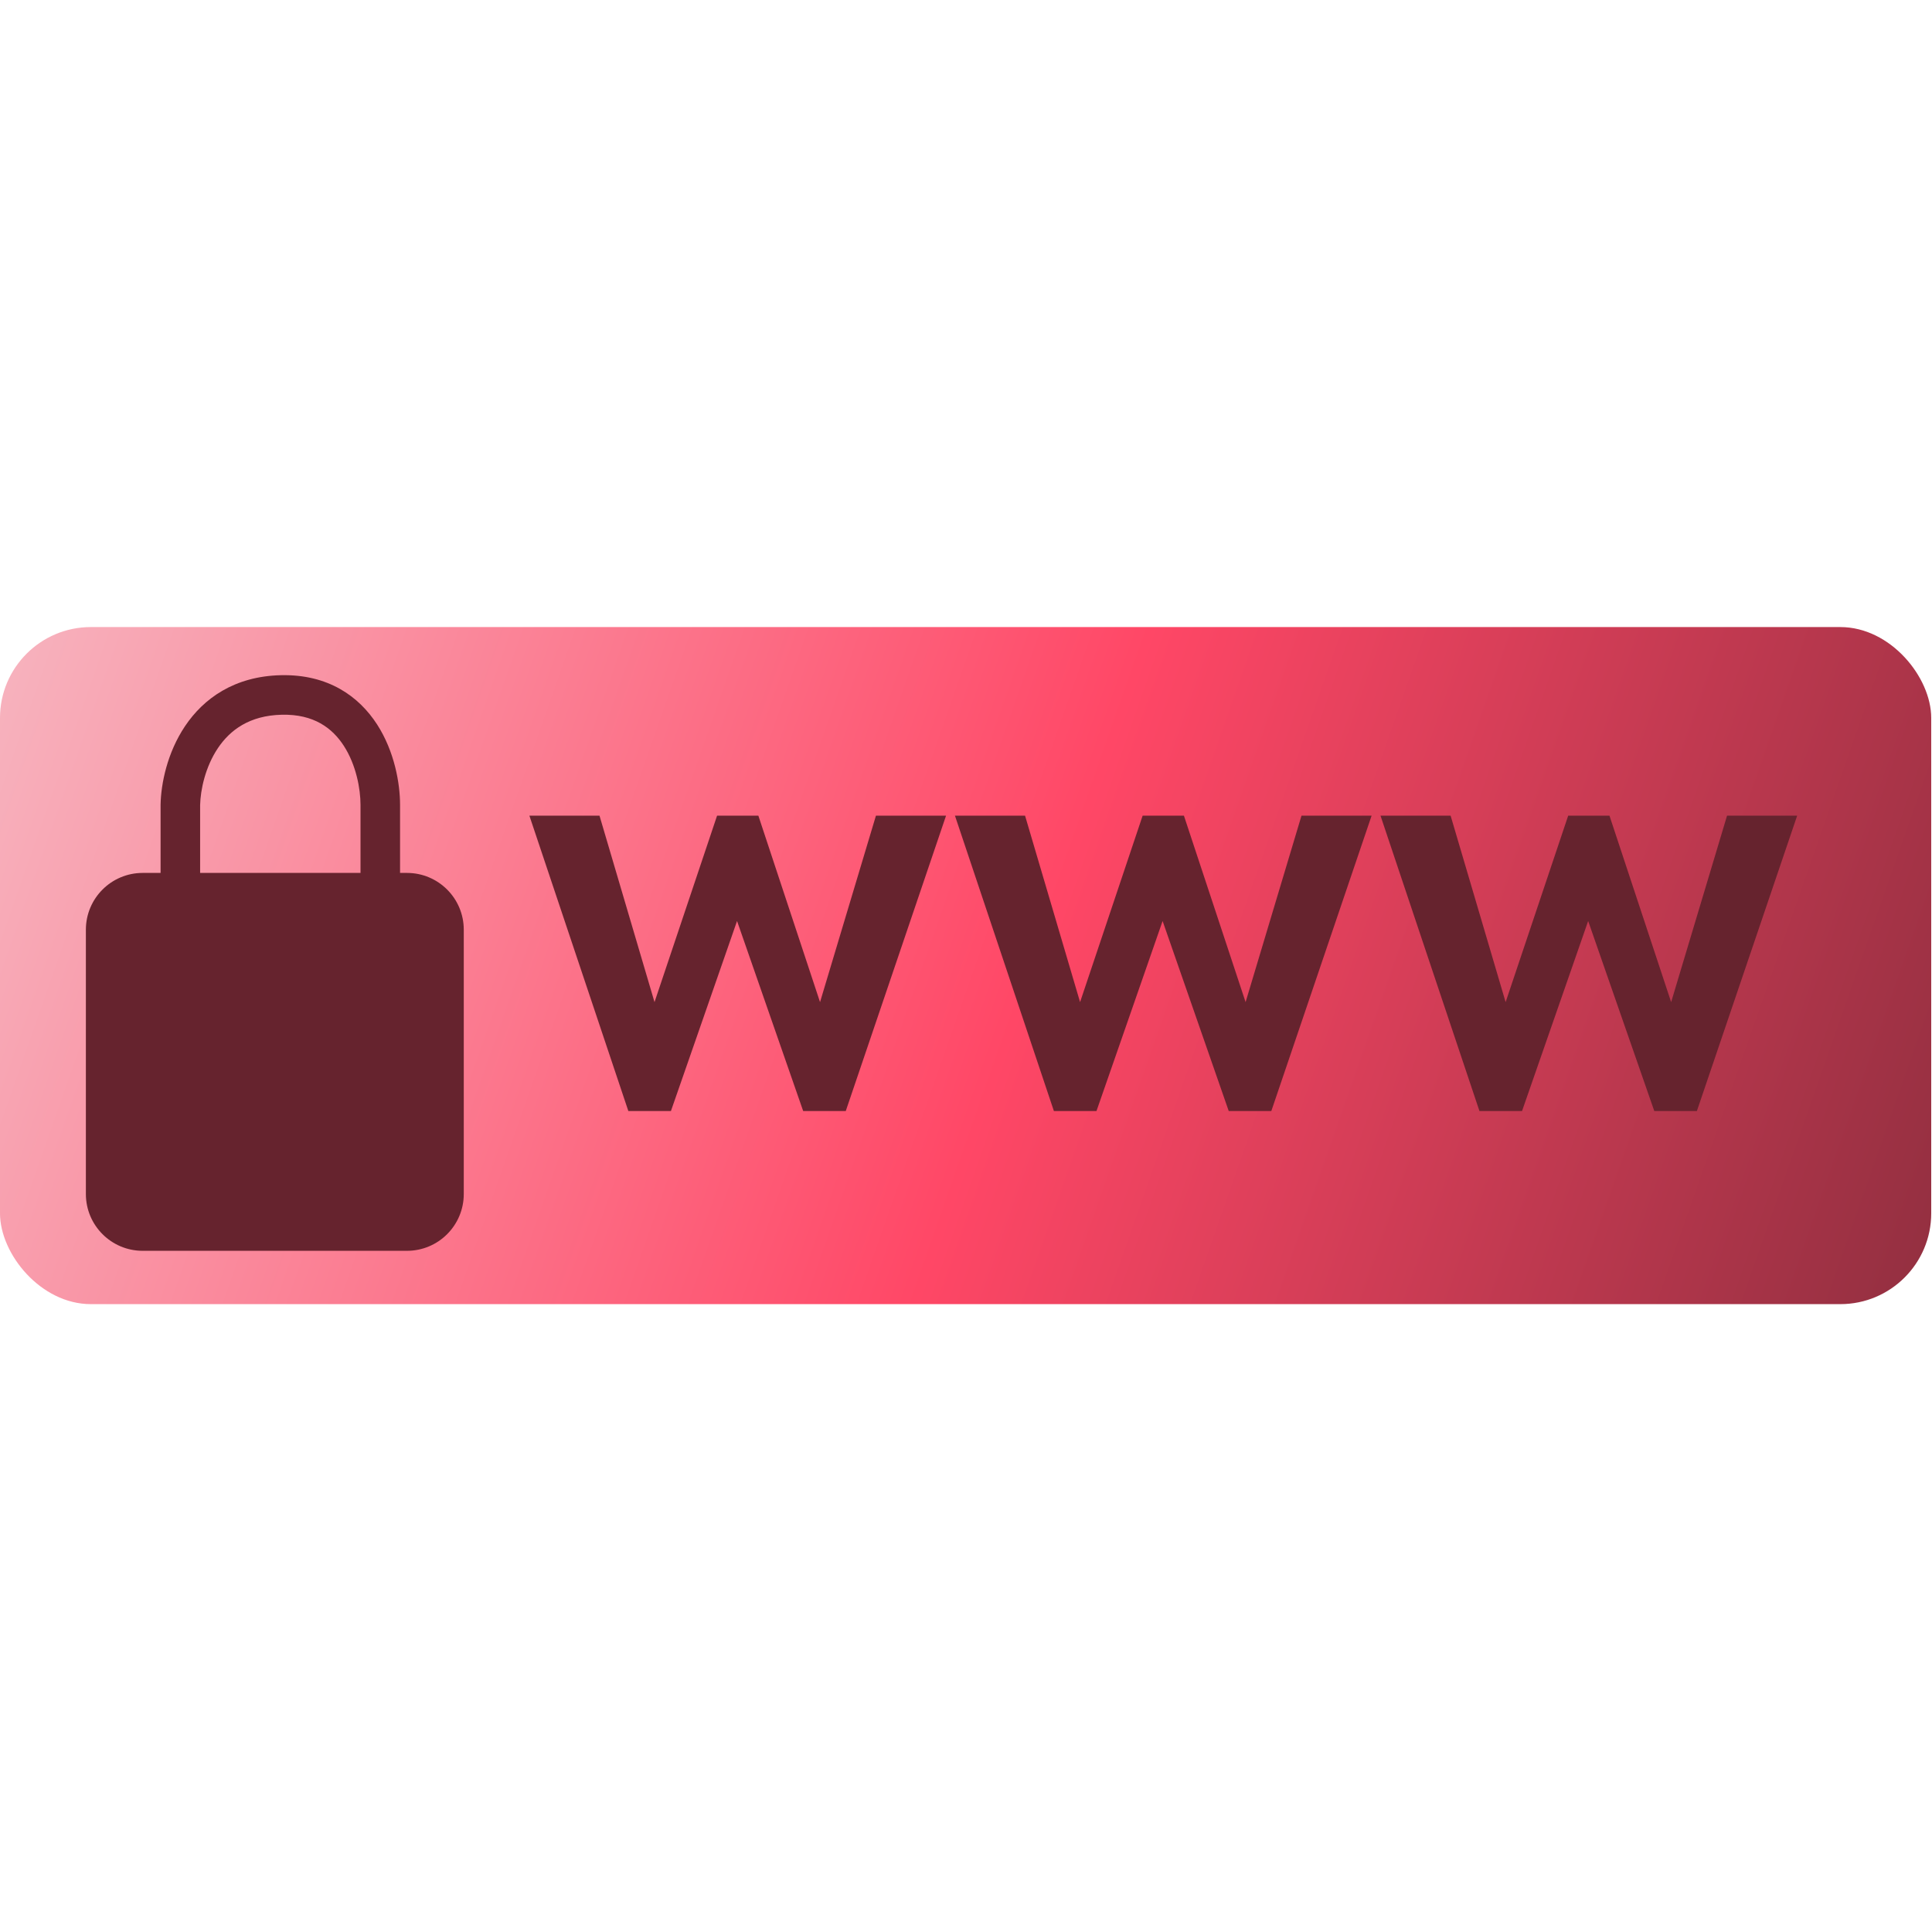 <svg id="domain-static" xmlns="http://www.w3.org/2000/svg" xmlns:xlink="http://www.w3.org/1999/xlink" viewBox="0 0 1000 1000" shape-rendering="geometricPrecision" text-rendering="geometricPrecision"><defs><linearGradient id="domain-static-kotak-fill" x1="0" y1="0" x2="850.029" y2="297.918" spreadMethod="pad" gradientUnits="userSpaceOnUse" gradientTransform="translate(0 0)"><stop id="domain-static-kotak-fill-0" offset="0%" stop-color="#f7b4bf"/><stop id="domain-static-kotak-fill-1" offset="53.125%" stop-color="#ff4766"/><stop id="domain-static-kotak-fill-2" offset="100%" stop-color="#922f40"/></linearGradient></defs><g id="domain-static-secured-domain" transform="matrix(1.176 0 0 1.176-4.706-22.353)"><rect id="domain-static-kotak" width="850" height="298" rx="40" ry="40" transform="translate(4 295)" fill="url(#domain-static-kotak-fill)"/><g id="domain-static-www"><path id="domain-static-path1" d="M420.396,378l-44.14,130h-18.75l-29.101-83.627L299.304,508h-18.75L237,378h30.859l24.218,82.075L319.616,378h18.164l27.148,82.075L389.537,378h30.859Z" fill="#66232e"/><path id="domain-static-path2" d="M607.698,378l-44.14,130h-18.75l-29.101-83.627L486.606,508h-18.75L424.302,378h30.859l24.218,82.075L506.918,378h18.164l27.148,82.075L576.839,378h30.859Z" fill="#66232e"/><path id="domain-static-path3" d="M795,378L750.86,508h-18.75l-29.101-83.627L673.908,508h-18.75L611.604,378h30.859l24.218,82.075L694.22,378h18.164l27.148,82.075L764.141,378h30.859Z" fill="#66232e"/></g><path id="domain-static-gembok" d="M128.057,333.586c14.064-.313,22.236,5.871,27.302,13.733c5.389,8.363,7.316,18.88,7.316,25.916v29.976h-70.591v-29.883c.151-6.637,2.257-16.754,7.829-25.048c5.32-7.92,13.859-14.377,28.144-14.694ZM74.678,403.211v-30.065l.002-.089c.187-9.159,2.922-22.779,10.784-34.483c8.137-12.113,21.677-21.934,42.206-22.39c20.747-.461,34.332,9.31,42.321,21.707c7.665,11.895,10.09,25.94,10.09,35.344v29.976h3.043c13.807,0,25,11.193,25,25v116.323c0,13.808-11.193,25-25,25h-116.323c-13.807,0-25-11.192-25-25v-116.323c0-13.807,11.193-25,25-25h7.878Z" clip-rule="evenodd" fill="#66232e" fill-rule="evenodd"/></g></svg>